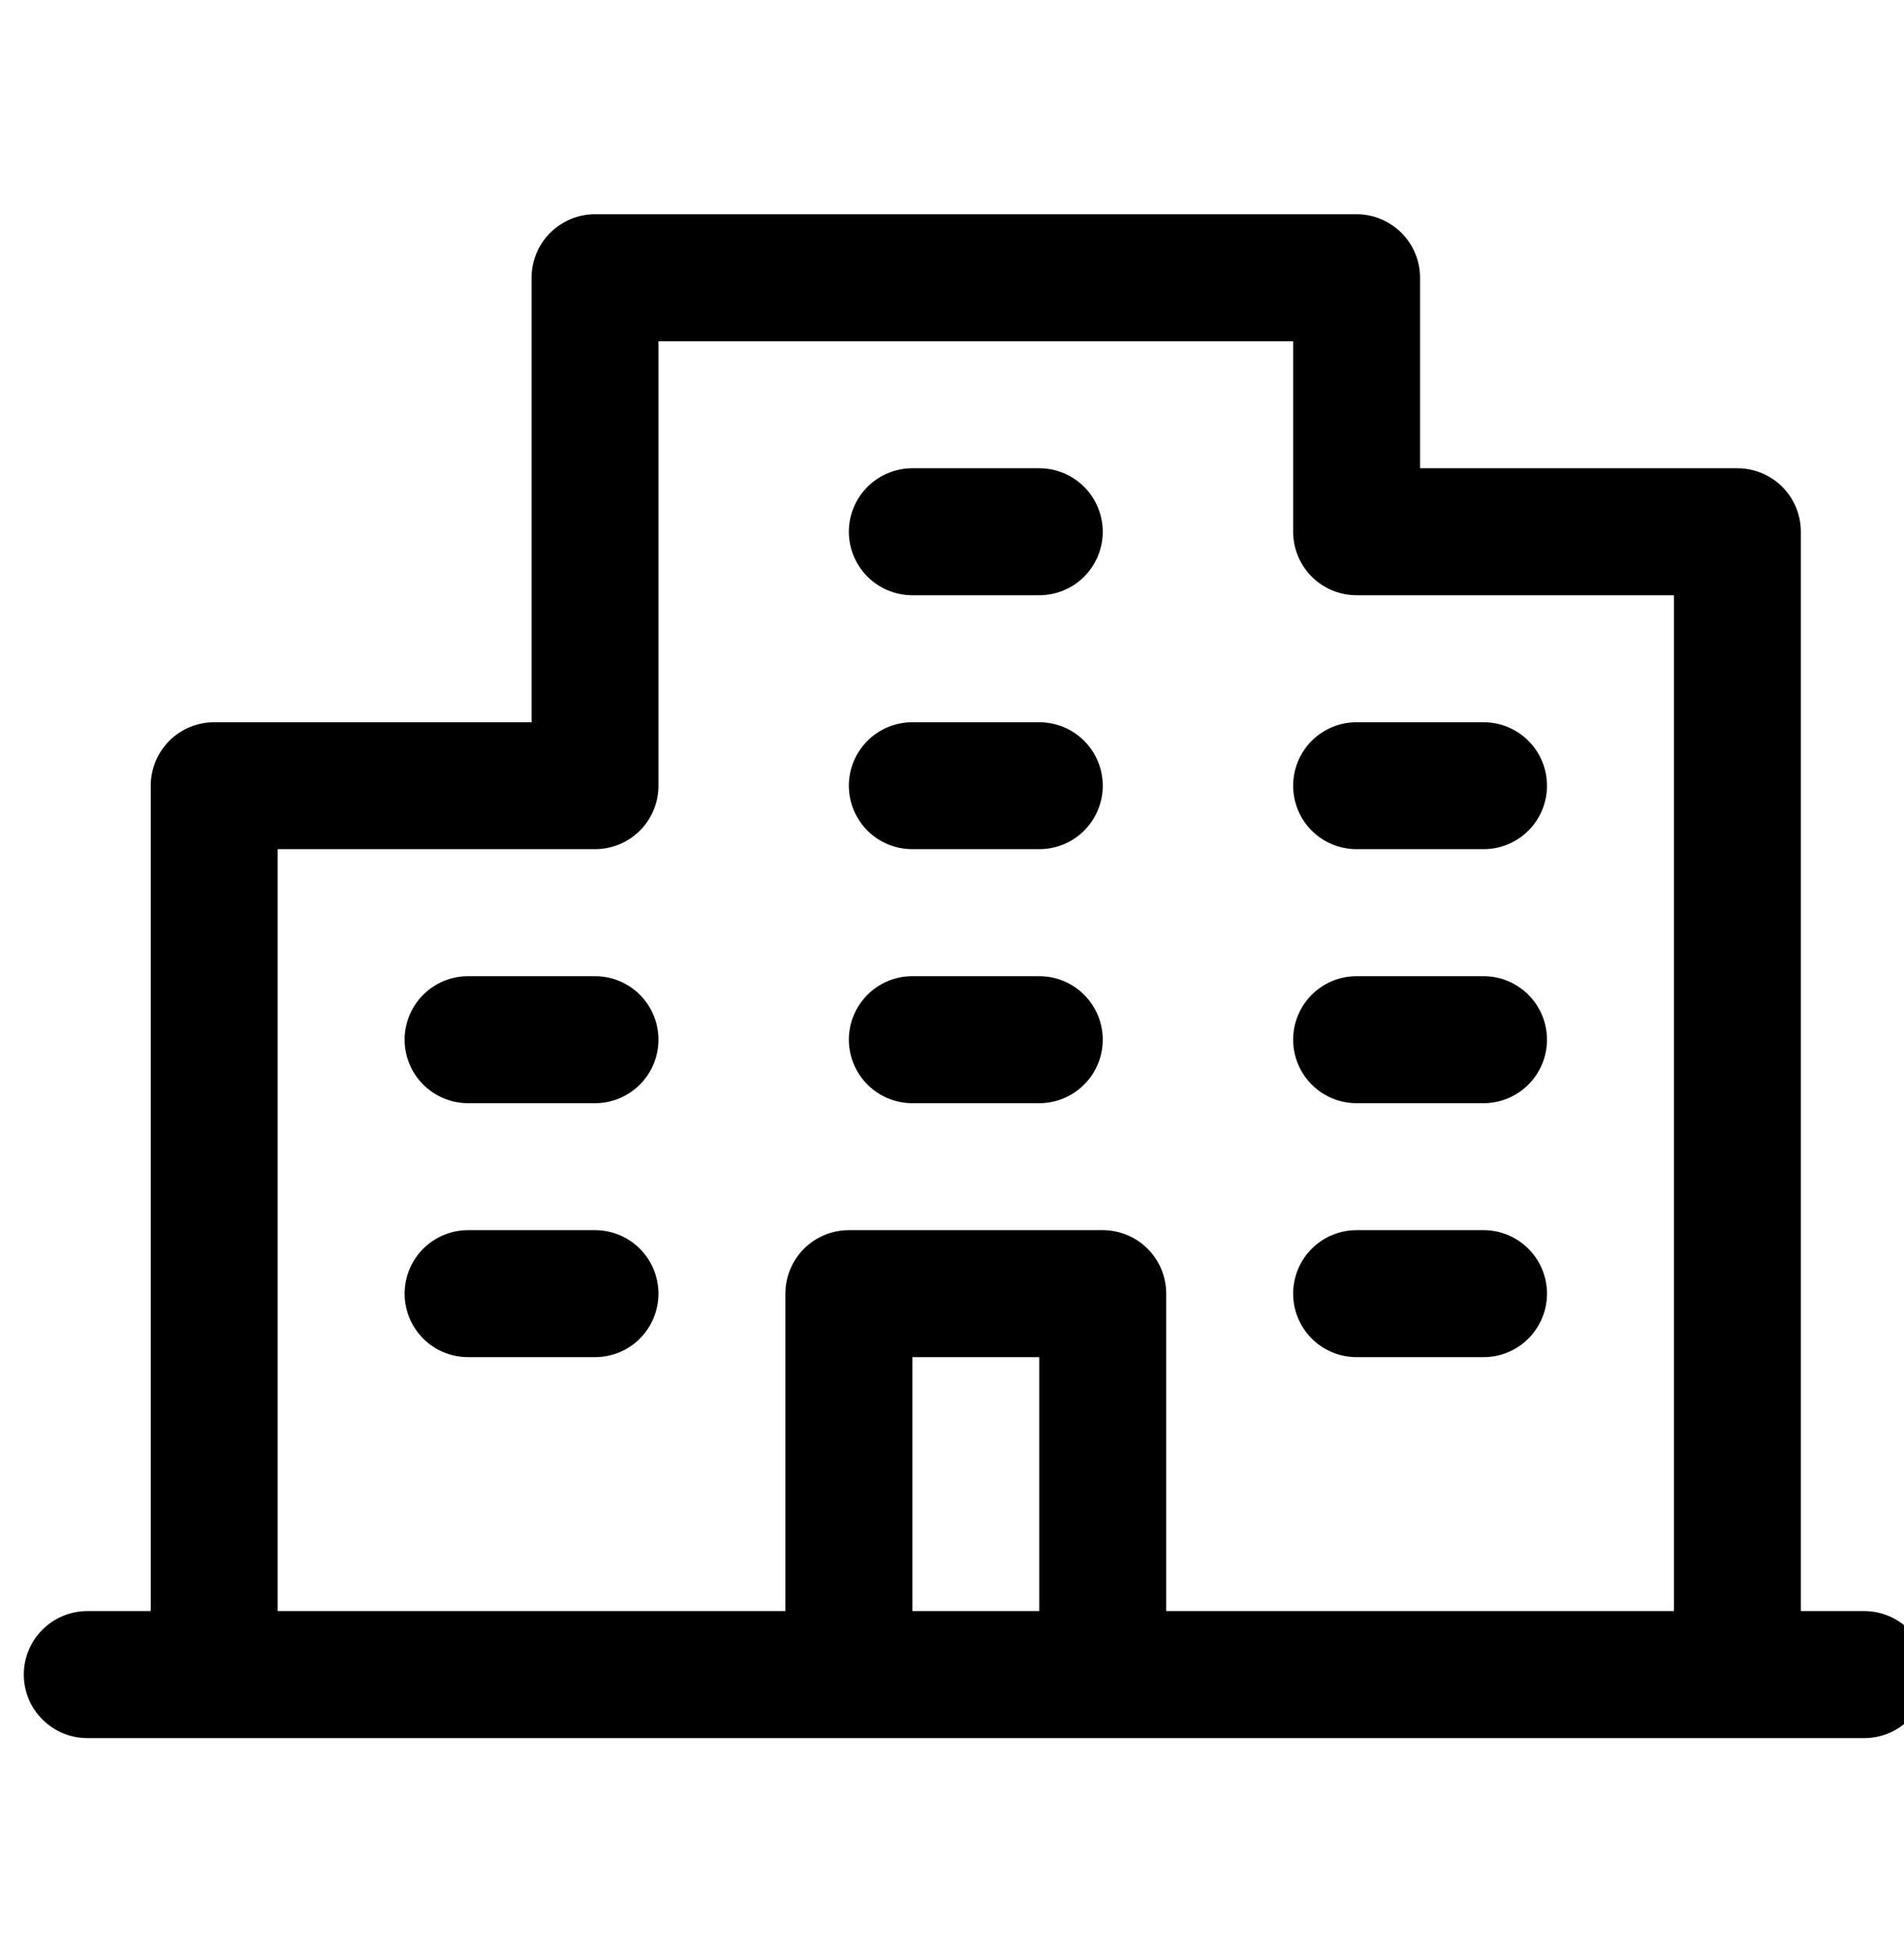 <svg width="40" height="41" viewBox="0 0 40 41" fill="none" xmlns="http://www.w3.org/2000/svg">
<g clip-path="url(#clip0_246_1555)">
<path d="M39.167 33.833H37.833V11.167C37.833 10.813 37.693 10.474 37.443 10.224C37.193 9.974 36.854 9.833 36.5 9.833H29.833V5.833C29.833 5.48 29.693 5.141 29.443 4.891C29.193 4.64 28.854 4.5 28.5 4.5H12.5C12.146 4.5 11.807 4.64 11.557 4.891C11.307 5.141 11.167 5.48 11.167 5.833V15.167H4.5C4.146 15.167 3.807 15.307 3.557 15.557C3.307 15.807 3.167 16.146 3.167 16.5V33.833H1.833C1.48 33.833 1.141 33.974 0.891 34.224C0.64 34.474 0.5 34.813 0.5 35.167C0.5 35.52 0.64 35.859 0.891 36.109C1.141 36.359 1.48 36.5 1.833 36.5H39.167C39.52 36.5 39.859 36.359 40.109 36.109C40.359 35.859 40.5 35.52 40.5 35.167C40.5 34.813 40.359 34.474 40.109 34.224C39.859 33.974 39.52 33.833 39.167 33.833ZM5.833 17.833H12.5C12.854 17.833 13.193 17.693 13.443 17.443C13.693 17.193 13.833 16.854 13.833 16.5V7.167H27.167V11.167C27.167 11.52 27.307 11.859 27.557 12.11C27.807 12.36 28.146 12.5 28.5 12.5H35.167V33.833H24.5V27.167C24.5 26.813 24.36 26.474 24.11 26.224C23.859 25.974 23.52 25.833 23.167 25.833H17.833C17.48 25.833 17.141 25.974 16.89 26.224C16.64 26.474 16.5 26.813 16.5 27.167V33.833H5.833V17.833ZM21.833 33.833H19.167V28.5H21.833V33.833ZM17.833 11.167C17.833 10.813 17.974 10.474 18.224 10.224C18.474 9.974 18.813 9.833 19.167 9.833H21.833C22.187 9.833 22.526 9.974 22.776 10.224C23.026 10.474 23.167 10.813 23.167 11.167C23.167 11.52 23.026 11.859 22.776 12.11C22.526 12.36 22.187 12.5 21.833 12.5H19.167C18.813 12.5 18.474 12.36 18.224 12.11C17.974 11.859 17.833 11.52 17.833 11.167ZM17.833 16.5C17.833 16.146 17.974 15.807 18.224 15.557C18.474 15.307 18.813 15.167 19.167 15.167H21.833C22.187 15.167 22.526 15.307 22.776 15.557C23.026 15.807 23.167 16.146 23.167 16.5C23.167 16.854 23.026 17.193 22.776 17.443C22.526 17.693 22.187 17.833 21.833 17.833H19.167C18.813 17.833 18.474 17.693 18.224 17.443C17.974 17.193 17.833 16.854 17.833 16.5ZM27.167 16.5C27.167 16.146 27.307 15.807 27.557 15.557C27.807 15.307 28.146 15.167 28.5 15.167H31.167C31.52 15.167 31.859 15.307 32.109 15.557C32.359 15.807 32.5 16.146 32.5 16.5C32.5 16.854 32.359 17.193 32.109 17.443C31.859 17.693 31.52 17.833 31.167 17.833H28.5C28.146 17.833 27.807 17.693 27.557 17.443C27.307 17.193 27.167 16.854 27.167 16.5ZM13.833 21.833C13.833 22.187 13.693 22.526 13.443 22.776C13.193 23.026 12.854 23.167 12.5 23.167H9.833C9.48 23.167 9.141 23.026 8.891 22.776C8.64 22.526 8.5 22.187 8.5 21.833C8.5 21.48 8.64 21.141 8.891 20.89C9.141 20.64 9.48 20.5 9.833 20.5H12.5C12.854 20.5 13.193 20.64 13.443 20.89C13.693 21.141 13.833 21.48 13.833 21.833ZM13.833 27.167C13.833 27.52 13.693 27.859 13.443 28.11C13.193 28.36 12.854 28.5 12.5 28.5H9.833C9.48 28.5 9.141 28.36 8.891 28.11C8.64 27.859 8.5 27.52 8.5 27.167C8.5 26.813 8.64 26.474 8.891 26.224C9.141 25.974 9.48 25.833 9.833 25.833H12.5C12.854 25.833 13.193 25.974 13.443 26.224C13.693 26.474 13.833 26.813 13.833 27.167ZM17.833 21.833C17.833 21.48 17.974 21.141 18.224 20.89C18.474 20.64 18.813 20.5 19.167 20.5H21.833C22.187 20.5 22.526 20.64 22.776 20.89C23.026 21.141 23.167 21.48 23.167 21.833C23.167 22.187 23.026 22.526 22.776 22.776C22.526 23.026 22.187 23.167 21.833 23.167H19.167C18.813 23.167 18.474 23.026 18.224 22.776C17.974 22.526 17.833 22.187 17.833 21.833ZM27.167 21.833C27.167 21.48 27.307 21.141 27.557 20.89C27.807 20.64 28.146 20.5 28.5 20.5H31.167C31.52 20.5 31.859 20.64 32.109 20.89C32.359 21.141 32.5 21.48 32.5 21.833C32.5 22.187 32.359 22.526 32.109 22.776C31.859 23.026 31.52 23.167 31.167 23.167H28.5C28.146 23.167 27.807 23.026 27.557 22.776C27.307 22.526 27.167 22.187 27.167 21.833ZM27.167 27.167C27.167 26.813 27.307 26.474 27.557 26.224C27.807 25.974 28.146 25.833 28.5 25.833H31.167C31.52 25.833 31.859 25.974 32.109 26.224C32.359 26.474 32.5 26.813 32.5 27.167C32.5 27.52 32.359 27.859 32.109 28.11C31.859 28.36 31.52 28.5 31.167 28.5H28.5C28.146 28.5 27.807 28.36 27.557 28.11C27.307 27.859 27.167 27.52 27.167 27.167Z" fill="black"/>
</g>
<defs>
<clipPath id="clip0_246_1555">
<rect width="40" height="40" fill="white" transform="translate(0 0.5)"/>
</clipPath>
</defs>
</svg>
